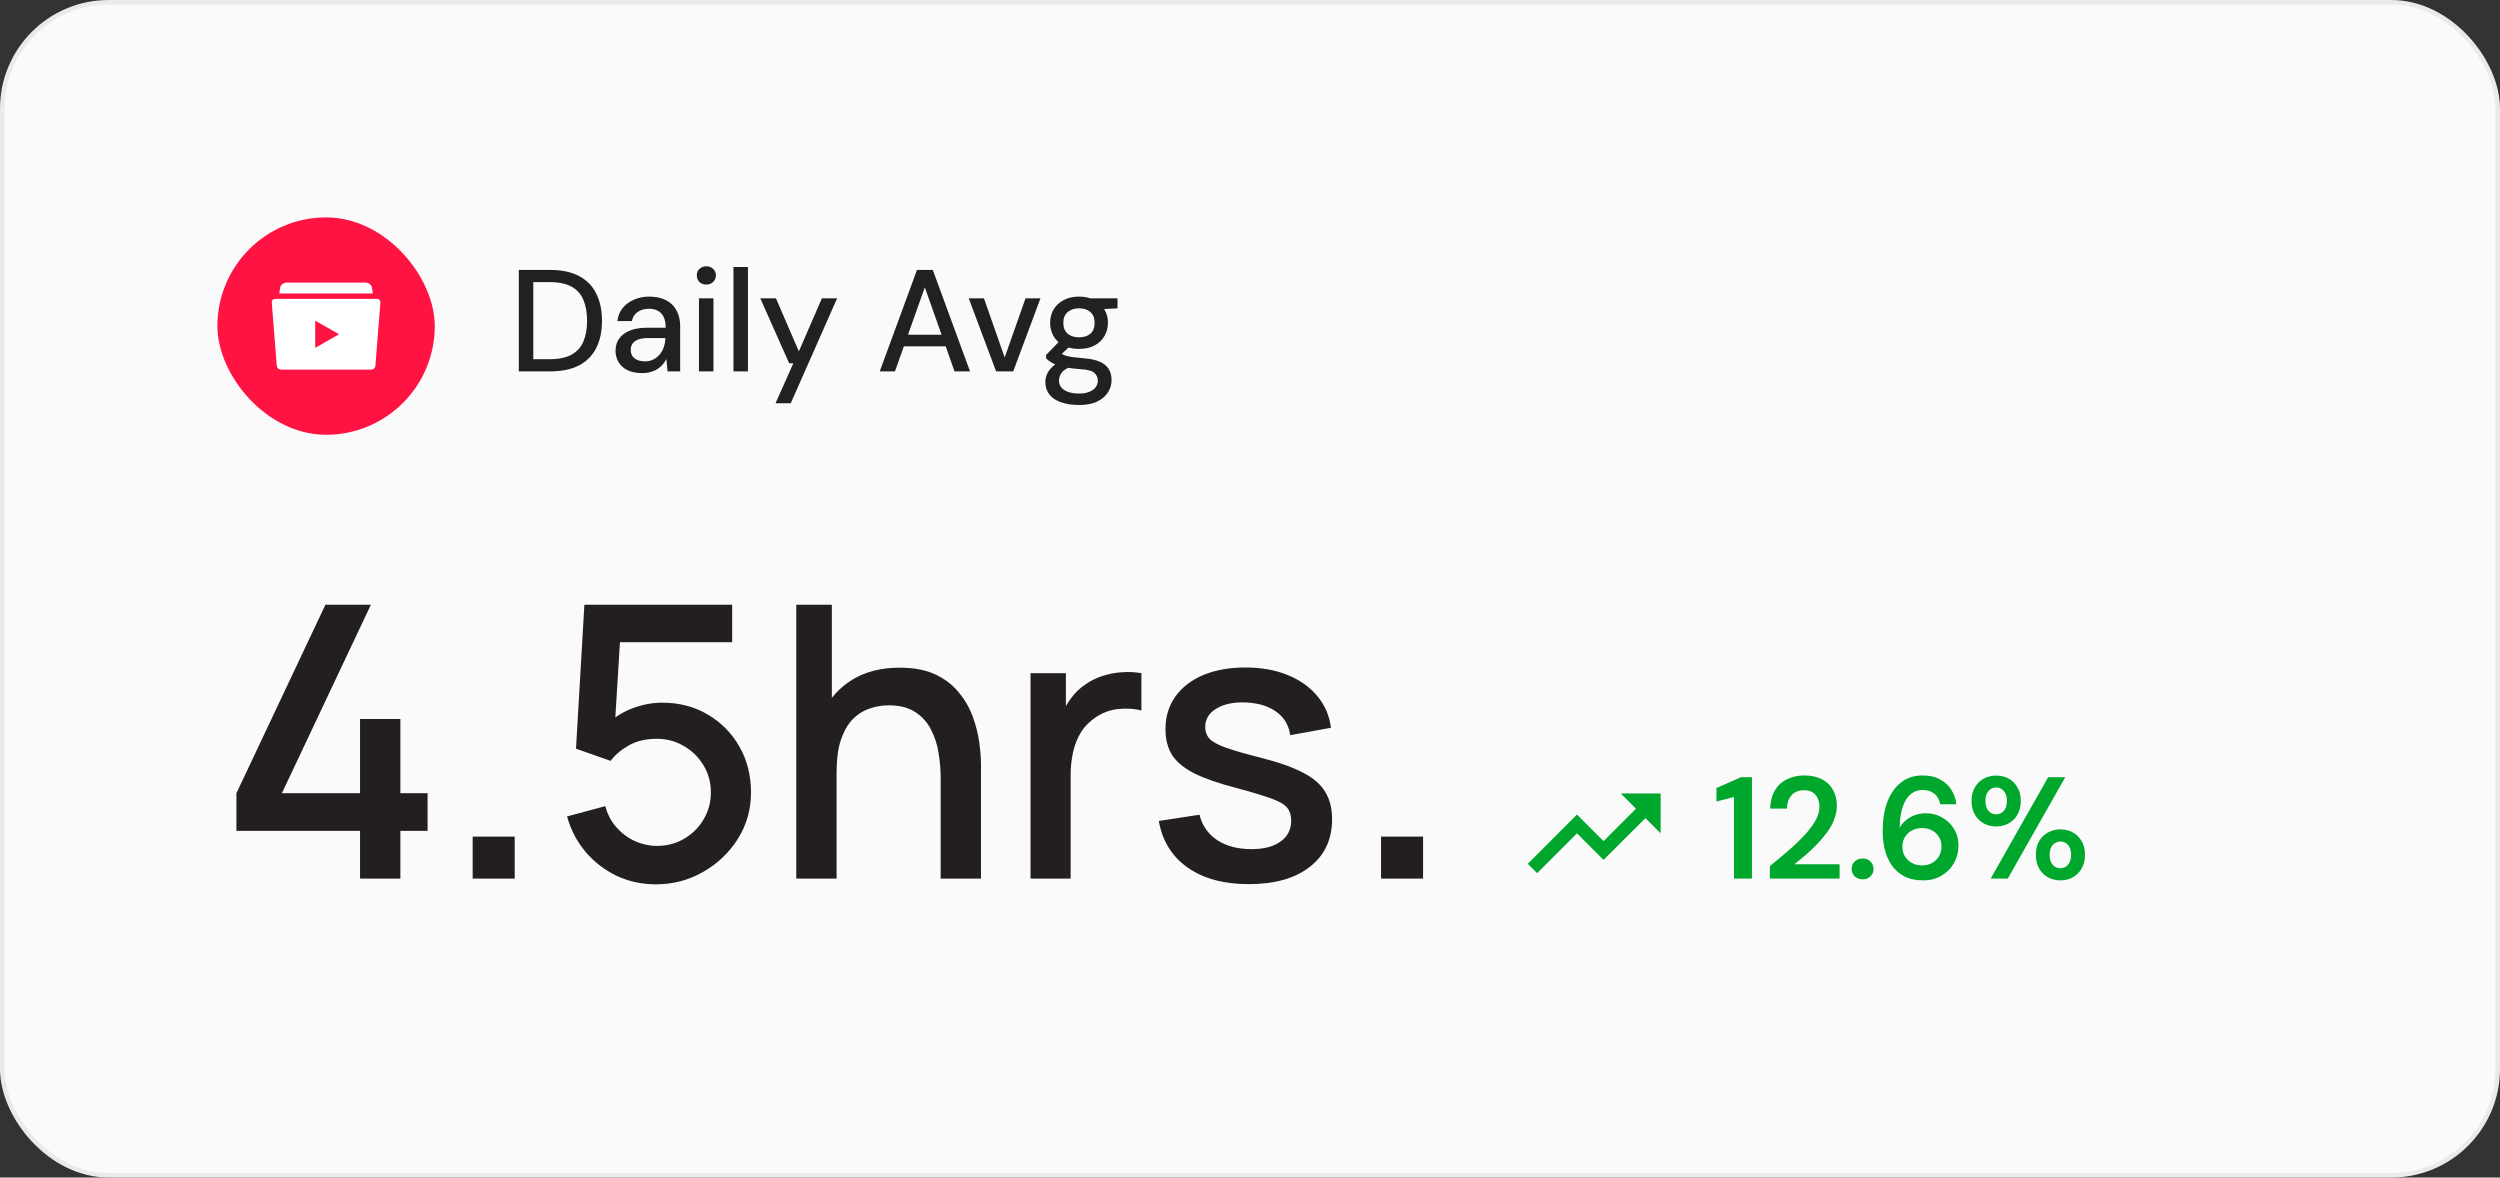 <svg width="276" height="130" viewBox="0 0 276 130" fill="none" xmlns="http://www.w3.org/2000/svg">
<rect x="0" y="0" width="276" height="130" fill="#333333" stroke="none"/>
<rect x="0.25" y="0.25" width="275.5" height="129.5" rx="11.75" fill="#FAFAFA"/>
<rect x="0.25" y="0.25" width="275.5" height="129.5" rx="11.75" stroke="#EAEAEA" stroke-width="0.5"/>
<rect x="24" y="24" width="24" height="24" rx="12" fill="#FF1342"/>
<path d="M41.047 31.676C40.98 31.412 40.653 31.196 40.321 31.196H31.68C31.347 31.196 31.02 31.412 30.953 31.676L30.833 32.397H41.167L41.047 31.676ZM41.652 32.998H30.348C30.299 32.998 30.252 33.008 30.207 33.028C30.163 33.047 30.123 33.076 30.09 33.112C30.058 33.148 30.033 33.19 30.018 33.236C30.003 33.282 29.997 33.331 30.002 33.379L30.556 40.386C30.567 40.5 30.62 40.606 30.705 40.684C30.79 40.761 30.901 40.804 31.016 40.804H40.984C41.099 40.804 41.21 40.761 41.295 40.684C41.38 40.606 41.433 40.5 41.444 40.386L41.998 33.379C42.003 33.331 41.998 33.282 41.982 33.236C41.967 33.19 41.942 33.148 41.91 33.112C41.877 33.076 41.837 33.047 41.793 33.028C41.748 33.008 41.7 32.998 41.652 32.998ZM34.799 38.402V35.4L37.431 36.901L34.799 38.402Z" fill="white"/>
<path d="M57.277 41V29.8H60.717C62.018 29.8 63.096 30.029 63.949 30.488C64.802 30.947 65.432 31.597 65.837 32.44C66.253 33.272 66.461 34.264 66.461 35.416C66.461 36.568 66.253 37.56 65.837 38.392C65.432 39.224 64.802 39.869 63.949 40.328C63.106 40.776 62.029 41 60.717 41H57.277ZM58.877 39.656H60.653C61.688 39.656 62.509 39.485 63.117 39.144C63.725 38.803 64.157 38.317 64.413 37.688C64.68 37.048 64.813 36.291 64.813 35.416C64.813 34.531 64.68 33.768 64.413 33.128C64.157 32.488 63.725 31.997 63.117 31.656C62.509 31.315 61.688 31.144 60.653 31.144H58.877V39.656ZM70.898 41.192C70.237 41.192 69.688 41.08 69.25 40.856C68.813 40.632 68.488 40.333 68.274 39.96C68.061 39.576 67.954 39.165 67.954 38.728C67.954 38.195 68.093 37.741 68.37 37.368C68.648 36.984 69.042 36.691 69.554 36.488C70.066 36.285 70.68 36.184 71.394 36.184H73.49C73.49 35.715 73.421 35.325 73.282 35.016C73.144 34.707 72.936 34.477 72.658 34.328C72.392 34.168 72.05 34.088 71.634 34.088C71.154 34.088 70.744 34.205 70.402 34.44C70.061 34.664 69.848 35 69.762 35.448H68.162C68.226 34.883 68.418 34.403 68.738 34.008C69.069 33.603 69.49 33.293 70.002 33.08C70.514 32.856 71.058 32.744 71.634 32.744C72.392 32.744 73.026 32.877 73.538 33.144C74.05 33.411 74.434 33.789 74.69 34.28C74.957 34.76 75.09 35.336 75.09 36.008V41H73.698L73.57 39.64C73.453 39.853 73.314 40.056 73.154 40.248C72.994 40.44 72.802 40.605 72.578 40.744C72.365 40.883 72.114 40.989 71.826 41.064C71.549 41.149 71.24 41.192 70.898 41.192ZM71.202 39.896C71.544 39.896 71.853 39.827 72.13 39.688C72.408 39.549 72.642 39.363 72.834 39.128C73.037 38.883 73.186 38.611 73.282 38.312C73.389 38.003 73.448 37.688 73.458 37.368V37.32H71.554C71.096 37.32 70.722 37.379 70.434 37.496C70.157 37.603 69.954 37.752 69.826 37.944C69.698 38.136 69.634 38.36 69.634 38.616C69.634 38.883 69.693 39.112 69.81 39.304C69.938 39.485 70.12 39.629 70.354 39.736C70.589 39.843 70.872 39.896 71.202 39.896ZM77.165 41V32.936H78.765V41H77.165ZM77.981 31.416C77.671 31.416 77.415 31.32 77.213 31.128C77.021 30.936 76.925 30.691 76.925 30.392C76.925 30.104 77.021 29.869 77.213 29.688C77.415 29.496 77.671 29.4 77.981 29.4C78.279 29.4 78.53 29.496 78.733 29.688C78.935 29.869 79.037 30.104 79.037 30.392C79.037 30.691 78.935 30.936 78.733 31.128C78.53 31.32 78.279 31.416 77.981 31.416ZM80.973 41V29.48H82.573V41H80.973ZM85.618 44.52L87.586 40.104H87.122L83.938 32.936H85.666L88.194 38.792L90.738 32.936H92.418L87.298 44.52H85.618ZM97.124 41L101.236 29.8H102.98L107.092 41H105.38L102.1 31.72L98.804 41H97.124ZM98.98 38.232L99.428 36.952H104.692L105.14 38.232H98.98ZM109.972 41L106.948 32.936H108.628L110.916 39.464L113.22 32.936H114.868L111.86 41H109.972ZM119.134 44.712C118.398 44.712 117.747 44.616 117.182 44.424C116.617 44.243 116.179 43.96 115.87 43.576C115.561 43.192 115.406 42.723 115.406 42.168C115.406 41.88 115.47 41.587 115.598 41.288C115.726 41 115.934 40.723 116.222 40.456C116.51 40.189 116.899 39.949 117.39 39.736L118.286 40.456C117.742 40.659 117.374 40.899 117.182 41.176C117.001 41.464 116.91 41.741 116.91 42.008C116.91 42.328 117.006 42.595 117.198 42.808C117.39 43.021 117.651 43.181 117.982 43.288C118.323 43.395 118.707 43.448 119.134 43.448C119.55 43.448 119.913 43.389 120.222 43.272C120.531 43.155 120.771 42.989 120.942 42.776C121.113 42.563 121.198 42.312 121.198 42.024C121.198 41.683 121.07 41.395 120.814 41.16C120.558 40.936 120.067 40.803 119.342 40.76C118.734 40.717 118.217 40.659 117.79 40.584C117.374 40.509 117.017 40.419 116.718 40.312C116.43 40.205 116.185 40.088 115.982 39.96C115.79 39.832 115.625 39.699 115.486 39.56V39.192L117.086 37.544L118.382 37.992L116.638 39.608L116.974 38.888C117.091 38.963 117.203 39.037 117.31 39.112C117.417 39.176 117.561 39.235 117.742 39.288C117.923 39.341 118.169 39.389 118.478 39.432C118.787 39.475 119.193 39.517 119.694 39.56C120.419 39.613 121.001 39.741 121.438 39.944C121.886 40.147 122.211 40.419 122.414 40.76C122.617 41.101 122.718 41.507 122.718 41.976C122.718 42.435 122.59 42.872 122.334 43.288C122.089 43.704 121.699 44.045 121.166 44.312C120.643 44.579 119.966 44.712 119.134 44.712ZM119.134 38.52C118.451 38.52 117.87 38.392 117.39 38.136C116.921 37.88 116.558 37.533 116.302 37.096C116.057 36.659 115.934 36.173 115.934 35.64C115.934 35.096 116.057 34.611 116.302 34.184C116.558 33.747 116.926 33.4 117.406 33.144C117.886 32.877 118.462 32.744 119.134 32.744C119.806 32.744 120.377 32.877 120.846 33.144C121.326 33.4 121.689 33.747 121.934 34.184C122.19 34.611 122.318 35.096 122.318 35.64C122.318 36.173 122.19 36.659 121.934 37.096C121.689 37.533 121.326 37.88 120.846 38.136C120.377 38.392 119.806 38.52 119.134 38.52ZM119.134 37.24C119.657 37.24 120.073 37.107 120.382 36.84C120.691 36.563 120.846 36.163 120.846 35.64C120.846 35.117 120.691 34.723 120.382 34.456C120.073 34.179 119.657 34.04 119.134 34.04C118.611 34.04 118.19 34.179 117.87 34.456C117.55 34.723 117.39 35.117 117.39 35.64C117.39 36.163 117.55 36.563 117.87 36.84C118.19 37.107 118.611 37.24 119.134 37.24ZM120.446 34.2L120.062 32.936H123.374V34.04L120.446 34.2Z" fill="#212121"/>
<path d="M39.75 97V91.729H26.1V87.571L35.928 66.76H40.947L31.119 87.571H39.75V79.381H44.202V87.571H47.205V91.729H44.202V97H39.75ZM52.182 97V92.359H56.823V97H52.182ZM72.411 97.63C70.857 97.63 69.408 97.315 68.064 96.685C66.734 96.041 65.593 95.159 64.641 94.039C63.689 92.905 63.01 91.603 62.604 90.133L66.825 88.999C67.063 89.895 67.469 90.672 68.043 91.33C68.631 91.988 69.317 92.499 70.101 92.863C70.885 93.213 71.697 93.388 72.537 93.388C73.643 93.388 74.644 93.122 75.54 92.59C76.45 92.058 77.164 91.344 77.682 90.448C78.214 89.552 78.48 88.565 78.48 87.487C78.48 86.381 78.207 85.38 77.661 84.484C77.129 83.588 76.408 82.881 75.498 82.363C74.602 81.831 73.615 81.565 72.537 81.565C71.305 81.565 70.262 81.81 69.408 82.3C68.554 82.79 67.889 83.357 67.413 84.001L63.591 82.657L64.515 66.76H80.832V70.897H66.762L68.547 69.238L67.812 81.145L66.951 80.032C67.749 79.234 68.701 78.625 69.807 78.205C70.913 77.785 72.012 77.575 73.104 77.575C74.98 77.575 76.653 78.009 78.123 78.877C79.607 79.745 80.776 80.928 81.63 82.426C82.484 83.91 82.911 85.597 82.911 87.487C82.911 89.363 82.428 91.071 81.462 92.611C80.496 94.137 79.215 95.355 77.619 96.265C76.023 97.175 74.287 97.63 72.411 97.63ZM103.848 97V85.849C103.848 84.967 103.771 84.064 103.617 83.14C103.477 82.202 103.197 81.334 102.777 80.536C102.371 79.738 101.79 79.094 101.034 78.604C100.292 78.114 99.319 77.869 98.115 77.869C97.331 77.869 96.589 78.002 95.889 78.268C95.189 78.52 94.573 78.933 94.041 79.507C93.523 80.081 93.11 80.837 92.802 81.775C92.508 82.713 92.361 83.854 92.361 85.198L89.631 84.169C89.631 82.111 90.016 80.298 90.786 78.73C91.556 77.148 92.662 75.916 94.104 75.034C95.546 74.152 97.289 73.711 99.333 73.711C100.901 73.711 102.217 73.963 103.281 74.467C104.345 74.971 105.206 75.636 105.864 76.462C106.536 77.274 107.047 78.163 107.397 79.129C107.747 80.095 107.985 81.04 108.111 81.964C108.237 82.888 108.3 83.7 108.3 84.4V97H103.848ZM87.909 97V66.76H91.836V83.077H92.361V97H87.909ZM113.77 97V74.32H117.676V79.822L117.13 79.108C117.41 78.38 117.774 77.715 118.222 77.113C118.67 76.497 119.188 75.993 119.776 75.601C120.35 75.181 120.987 74.859 121.687 74.635C122.401 74.397 123.129 74.257 123.871 74.215C124.613 74.159 125.327 74.194 126.013 74.32V78.436C125.271 78.24 124.445 78.184 123.535 78.268C122.639 78.352 121.813 78.639 121.057 79.129C120.343 79.591 119.776 80.151 119.356 80.809C118.95 81.467 118.656 82.202 118.474 83.014C118.292 83.812 118.201 84.659 118.201 85.555V97H113.77ZM137.865 97.609C135.107 97.609 132.86 97 131.124 95.782C129.388 94.564 128.324 92.849 127.932 90.637L132.426 89.944C132.706 91.12 133.35 92.051 134.358 92.737C135.38 93.409 136.647 93.745 138.159 93.745C139.531 93.745 140.602 93.465 141.372 92.905C142.156 92.345 142.548 91.575 142.548 90.595C142.548 90.021 142.408 89.559 142.128 89.209C141.862 88.845 141.295 88.502 140.427 88.18C139.559 87.858 138.236 87.459 136.458 86.983C134.512 86.479 132.965 85.94 131.817 85.366C130.683 84.778 129.871 84.099 129.381 83.329C128.905 82.545 128.667 81.6 128.667 80.494C128.667 79.122 129.031 77.925 129.759 76.903C130.487 75.881 131.509 75.09 132.825 74.53C134.155 73.97 135.709 73.69 137.487 73.69C139.223 73.69 140.77 73.963 142.128 74.509C143.486 75.055 144.585 75.832 145.425 76.84C146.265 77.834 146.769 79.003 146.937 80.347L142.443 81.166C142.289 80.074 141.778 79.213 140.91 78.583C140.042 77.953 138.915 77.61 137.529 77.554C136.199 77.498 135.121 77.722 134.295 78.226C133.469 78.716 133.056 79.395 133.056 80.263C133.056 80.767 133.21 81.194 133.518 81.544C133.84 81.894 134.456 82.23 135.366 82.552C136.276 82.874 137.62 83.259 139.398 83.707C141.302 84.197 142.814 84.743 143.934 85.345C145.054 85.933 145.852 86.64 146.328 87.466C146.818 88.278 147.063 89.265 147.063 90.427C147.063 92.667 146.244 94.424 144.606 95.698C142.982 96.972 140.735 97.609 137.865 97.609ZM152.466 97V92.359H157.107V97H152.466Z" fill="#231F20"/>
<path d="M178.933 87.6L180.612 89.279L177.033 92.858L174.1 89.924L168.666 95.366L169.7 96.4L174.1 92L177.033 94.933L181.653 90.32L183.333 92V87.6H178.933Z" fill="#00A72D"/>
<path d="M191.432 97V87.992L189.496 88.488V87L192.216 85.8H193.416V97H191.432ZM195.395 97V95.608C196.099 95.043 196.777 94.477 197.427 93.912C198.089 93.347 198.675 92.787 199.187 92.232C199.71 91.677 200.121 91.133 200.419 90.6C200.718 90.067 200.867 89.555 200.867 89.064C200.867 88.744 200.809 88.445 200.691 88.168C200.574 87.891 200.393 87.667 200.147 87.496C199.902 87.325 199.566 87.24 199.139 87.24C198.734 87.24 198.393 87.331 198.115 87.512C197.838 87.693 197.63 87.939 197.491 88.248C197.353 88.547 197.283 88.888 197.283 89.272H195.427C195.449 88.461 195.625 87.784 195.955 87.24C196.286 86.696 196.734 86.291 197.299 86.024C197.865 85.747 198.499 85.608 199.203 85.608C199.95 85.608 200.59 85.747 201.123 86.024C201.667 86.301 202.078 86.691 202.355 87.192C202.643 87.693 202.787 88.285 202.787 88.968C202.787 89.469 202.691 89.965 202.499 90.456C202.318 90.936 202.062 91.405 201.731 91.864C201.401 92.312 201.033 92.749 200.627 93.176C200.222 93.592 199.801 93.992 199.363 94.376C198.926 94.749 198.505 95.096 198.099 95.416H203.091V97H195.395ZM205.638 97.08C205.286 97.08 204.993 96.968 204.758 96.744C204.534 96.52 204.422 96.253 204.422 95.944C204.422 95.613 204.534 95.336 204.758 95.112C204.993 94.888 205.286 94.776 205.638 94.776C206.001 94.776 206.289 94.888 206.502 95.112C206.726 95.336 206.838 95.613 206.838 95.944C206.838 96.253 206.726 96.52 206.502 96.744C206.289 96.968 206.001 97.08 205.638 97.08ZM212.311 97.192C211.479 97.192 210.775 97.037 210.199 96.728C209.634 96.419 209.175 96.008 208.823 95.496C208.482 94.973 208.231 94.392 208.071 93.752C207.922 93.112 207.847 92.456 207.847 91.784C207.847 90.536 208.018 89.453 208.359 88.536C208.711 87.608 209.218 86.888 209.879 86.376C210.541 85.864 211.335 85.608 212.263 85.608C213.031 85.608 213.677 85.757 214.199 86.056C214.733 86.344 215.149 86.733 215.447 87.224C215.746 87.704 215.922 88.227 215.975 88.792H214.199C214.103 88.28 213.885 87.891 213.543 87.624C213.213 87.347 212.781 87.208 212.247 87.208C211.767 87.208 211.341 87.357 210.967 87.656C210.594 87.955 210.301 88.403 210.087 89C209.874 89.597 209.751 90.355 209.719 91.272C209.719 91.283 209.719 91.299 209.719 91.32C209.719 91.341 209.719 91.357 209.719 91.368C209.89 91.069 210.119 90.803 210.407 90.568C210.695 90.323 211.026 90.131 211.399 89.992C211.783 89.853 212.194 89.784 212.631 89.784C213.261 89.784 213.842 89.933 214.375 90.232C214.919 90.52 215.362 90.936 215.703 91.48C216.045 92.024 216.215 92.664 216.215 93.4C216.215 94.072 216.05 94.696 215.719 95.272C215.399 95.848 214.946 96.312 214.359 96.664C213.783 97.016 213.101 97.192 212.311 97.192ZM212.199 95.544C212.615 95.544 212.983 95.453 213.303 95.272C213.623 95.091 213.874 94.845 214.055 94.536C214.247 94.227 214.343 93.875 214.343 93.48C214.343 93.064 214.247 92.701 214.055 92.392C213.874 92.083 213.618 91.843 213.287 91.672C212.967 91.501 212.599 91.416 212.183 91.416C211.778 91.416 211.41 91.507 211.079 91.688C210.749 91.859 210.487 92.104 210.295 92.424C210.114 92.733 210.023 93.08 210.023 93.464C210.023 93.869 210.114 94.227 210.295 94.536C210.487 94.845 210.749 95.091 211.079 95.272C211.41 95.453 211.783 95.544 212.199 95.544ZM219.768 97L226.12 85.8H228.008L221.656 97H219.768ZM227.48 97.192C226.968 97.192 226.504 97.08 226.088 96.856C225.683 96.621 225.357 96.296 225.112 95.88C224.877 95.453 224.76 94.952 224.76 94.376C224.76 93.789 224.877 93.288 225.112 92.872C225.357 92.456 225.683 92.136 226.088 91.912C226.504 91.677 226.968 91.56 227.48 91.56C227.992 91.56 228.451 91.677 228.856 91.912C229.261 92.136 229.581 92.456 229.816 92.872C230.061 93.288 230.184 93.789 230.184 94.376C230.184 94.952 230.061 95.453 229.816 95.88C229.581 96.296 229.256 96.621 228.84 96.856C228.435 97.08 227.981 97.192 227.48 97.192ZM227.464 95.848C227.688 95.848 227.885 95.795 228.056 95.688C228.237 95.571 228.381 95.405 228.488 95.192C228.595 94.968 228.648 94.696 228.648 94.376C228.648 94.045 228.595 93.773 228.488 93.56C228.392 93.347 228.253 93.187 228.072 93.08C227.891 92.963 227.688 92.904 227.464 92.904C227.251 92.904 227.053 92.963 226.872 93.08C226.691 93.187 226.547 93.347 226.44 93.56C226.333 93.773 226.28 94.045 226.28 94.376C226.28 94.696 226.333 94.968 226.44 95.192C226.547 95.405 226.685 95.571 226.856 95.688C227.037 95.795 227.24 95.848 227.464 95.848ZM220.392 91.24C219.88 91.24 219.416 91.128 219 90.904C218.595 90.68 218.269 90.355 218.024 89.928C217.779 89.501 217.656 89 217.656 88.424C217.656 87.848 217.779 87.352 218.024 86.936C218.269 86.509 218.595 86.184 219 85.96C219.416 85.736 219.88 85.624 220.392 85.624C220.904 85.624 221.363 85.736 221.768 85.96C222.173 86.184 222.493 86.509 222.728 86.936C222.973 87.352 223.096 87.848 223.096 88.424C223.096 89 222.973 89.501 222.728 89.928C222.493 90.355 222.168 90.68 221.752 90.904C221.347 91.128 220.893 91.24 220.392 91.24ZM220.376 89.896C220.6 89.896 220.797 89.843 220.968 89.736C221.149 89.619 221.293 89.453 221.4 89.24C221.507 89.016 221.56 88.744 221.56 88.424C221.56 88.104 221.507 87.832 221.4 87.608C221.293 87.384 221.149 87.219 220.968 87.112C220.797 86.995 220.605 86.936 220.392 86.936C220.168 86.936 219.965 86.995 219.784 87.112C219.603 87.219 219.459 87.384 219.352 87.608C219.245 87.832 219.192 88.104 219.192 88.424C219.192 88.744 219.245 89.016 219.352 89.24C219.459 89.453 219.603 89.619 219.784 89.736C219.965 89.843 220.163 89.896 220.376 89.896Z" fill="#00A72D"/>
</svg>
